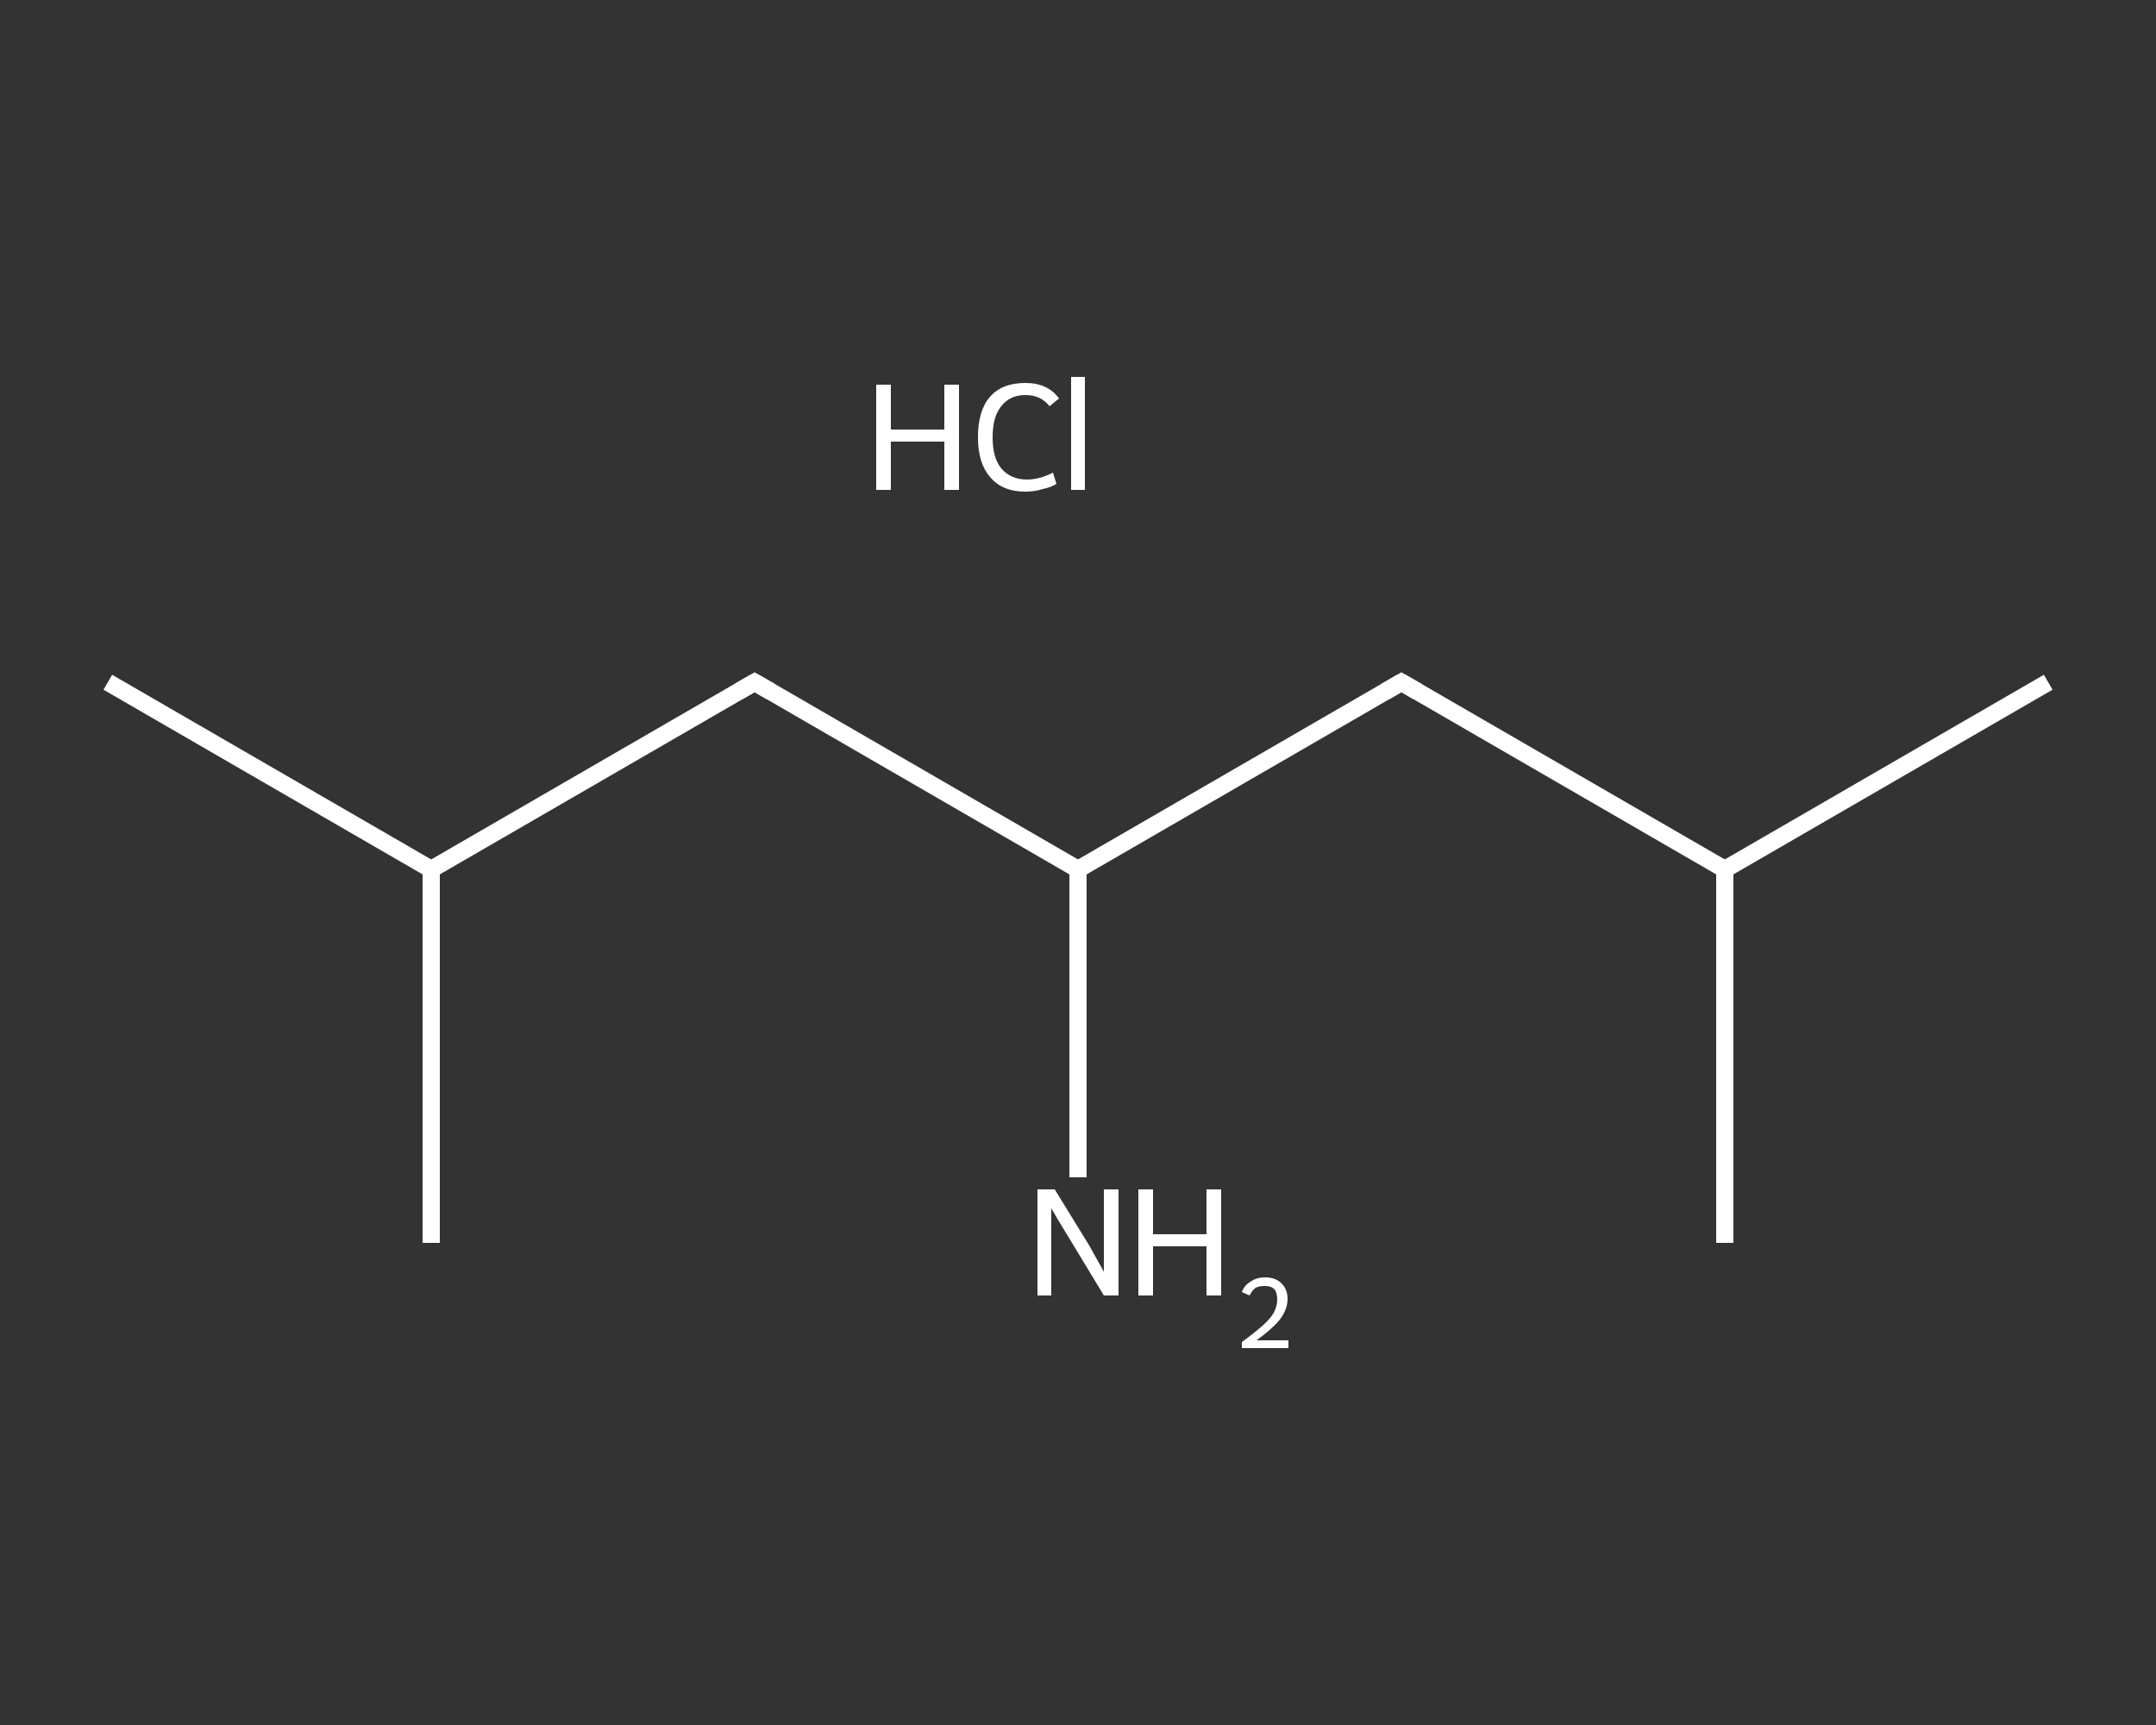 <?xml version='1.0' encoding='iso-8859-1'?>
<svg version='1.1' baseProfile='full'
              xmlns='http://www.w3.org/2000/svg'
                      xmlns:rdkit='http://www.rdkit.org/xml'
                      xmlns:xlink='http://www.w3.org/1999/xlink'
                  xml:space='preserve'
width='250px' height='200px' viewBox='0 0 250 200'>
<rect x="0" y="0" width="250" height="200" fill="#333333" stroke="none"/>
<!-- END OF HEADER -->
<rect style='opacity:1.0;fill:transparent;stroke:none' width='250.0' height='200.0' x='0.0' y='0.0'> </rect>
<path class='bond-0 atom-0 atom-1' d='M 12.5,79.1 L 50.0,100.8' style='fill:none;fill-rule:evenodd;stroke:#FFFFFF;stroke-width:2.0px;stroke-linecap:butt;stroke-linejoin:miter;stroke-opacity:1' />
<path class='bond-1 atom-1 atom-2' d='M 50.0,100.8 L 50.0,144.1' style='fill:none;fill-rule:evenodd;stroke:#FFFFFF;stroke-width:2.0px;stroke-linecap:butt;stroke-linejoin:miter;stroke-opacity:1' />
<path class='bond-2 atom-1 atom-3' d='M 50.0,100.8 L 87.5,79.1' style='fill:none;fill-rule:evenodd;stroke:#FFFFFF;stroke-width:2.0px;stroke-linecap:butt;stroke-linejoin:miter;stroke-opacity:1' />
<path class='bond-3 atom-3 atom-4' d='M 87.5,79.1 L 125.0,100.8' style='fill:none;fill-rule:evenodd;stroke:#FFFFFF;stroke-width:2.0px;stroke-linecap:butt;stroke-linejoin:miter;stroke-opacity:1' />
<path class='bond-4 atom-4 atom-5' d='M 125.0,100.8 L 125.0,118.6' style='fill:none;fill-rule:evenodd;stroke:#FFFFFF;stroke-width:2.0px;stroke-linecap:butt;stroke-linejoin:miter;stroke-opacity:1' />
<path class='bond-4 atom-4 atom-5' d='M 125.0,118.6 L 125.0,136.5' style='fill:none;fill-rule:evenodd;stroke:#FFFFFF;stroke-width:2.0px;stroke-linecap:butt;stroke-linejoin:miter;stroke-opacity:1' />
<path class='bond-5 atom-4 atom-6' d='M 125.0,100.8 L 162.5,79.1' style='fill:none;fill-rule:evenodd;stroke:#FFFFFF;stroke-width:2.0px;stroke-linecap:butt;stroke-linejoin:miter;stroke-opacity:1' />
<path class='bond-6 atom-6 atom-7' d='M 162.5,79.1 L 200.0,100.8' style='fill:none;fill-rule:evenodd;stroke:#FFFFFF;stroke-width:2.0px;stroke-linecap:butt;stroke-linejoin:miter;stroke-opacity:1' />
<path class='bond-7 atom-7 atom-8' d='M 200.0,100.8 L 237.5,79.1' style='fill:none;fill-rule:evenodd;stroke:#FFFFFF;stroke-width:2.0px;stroke-linecap:butt;stroke-linejoin:miter;stroke-opacity:1' />
<path class='bond-8 atom-7 atom-9' d='M 200.0,100.8 L 200.0,144.1' style='fill:none;fill-rule:evenodd;stroke:#FFFFFF;stroke-width:2.0px;stroke-linecap:butt;stroke-linejoin:miter;stroke-opacity:1' />
<path d='M 85.6,80.2 L 87.5,79.1 L 89.4,80.2' style='fill:none;stroke:#FFFFFF;stroke-width:2.0px;stroke-linecap:butt;stroke-linejoin:miter;stroke-opacity:1;' />
<path d='M 160.6,80.2 L 162.5,79.1 L 164.4,80.2' style='fill:none;stroke:#FFFFFF;stroke-width:2.0px;stroke-linecap:butt;stroke-linejoin:miter;stroke-opacity:1;' />
<path class='atom-5' d='M 122.3 137.9
L 126.3 144.4
Q 126.7 145.1, 127.3 146.2
Q 128.0 147.4, 128.0 147.5
L 128.0 137.9
L 129.7 137.9
L 129.7 150.2
L 128.0 150.2
L 123.7 143.1
Q 123.2 142.3, 122.6 141.3
Q 122.1 140.4, 121.9 140.1
L 121.9 150.2
L 120.3 150.2
L 120.3 137.9
L 122.3 137.9
' fill='#FFFFFF'/>
<path class='atom-5' d='M 132.0 137.9
L 133.7 137.9
L 133.7 143.1
L 139.9 143.1
L 139.9 137.9
L 141.6 137.9
L 141.6 150.2
L 139.9 150.2
L 139.9 144.5
L 133.7 144.5
L 133.7 150.2
L 132.0 150.2
L 132.0 137.9
' fill='#FFFFFF'/>
<path class='atom-5' d='M 144.0 149.8
Q 144.3 149.0, 145.0 148.6
Q 145.7 148.1, 146.7 148.1
Q 147.9 148.1, 148.6 148.8
Q 149.3 149.5, 149.3 150.6
Q 149.3 151.8, 148.4 153.0
Q 147.5 154.1, 145.7 155.4
L 149.4 155.4
L 149.4 156.3
L 144.0 156.3
L 144.0 155.6
Q 145.5 154.5, 146.4 153.7
Q 147.3 152.9, 147.7 152.2
Q 148.1 151.4, 148.1 150.7
Q 148.1 149.9, 147.8 149.5
Q 147.4 149.1, 146.7 149.1
Q 146.0 149.1, 145.6 149.3
Q 145.2 149.6, 144.9 150.2
L 144.0 149.8
' fill='#FFFFFF'/>
<path class='atom-10' d='M 101.6 44.6
L 103.3 44.6
L 103.3 49.8
L 109.5 49.8
L 109.5 44.6
L 111.2 44.6
L 111.2 56.8
L 109.5 56.8
L 109.5 51.2
L 103.3 51.2
L 103.3 56.8
L 101.6 56.8
L 101.6 44.6
' fill='#FFFFFF'/>
<path class='atom-10' d='M 113.4 50.7
Q 113.4 47.6, 114.8 46.0
Q 116.2 44.4, 118.9 44.4
Q 121.5 44.4, 122.8 46.2
L 121.7 47.1
Q 120.7 45.8, 118.9 45.8
Q 117.1 45.8, 116.1 47.1
Q 115.1 48.3, 115.1 50.7
Q 115.1 53.1, 116.1 54.3
Q 117.2 55.6, 119.1 55.6
Q 120.5 55.6, 122.1 54.8
L 122.5 56.1
Q 121.9 56.5, 120.9 56.7
Q 120.0 57.0, 118.9 57.0
Q 116.2 57.0, 114.8 55.3
Q 113.4 53.7, 113.4 50.7
' fill='#FFFFFF'/>
<path class='atom-10' d='M 124.2 43.7
L 125.8 43.7
L 125.8 56.8
L 124.2 56.8
L 124.2 43.7
' fill='#FFFFFF'/>
</svg>
